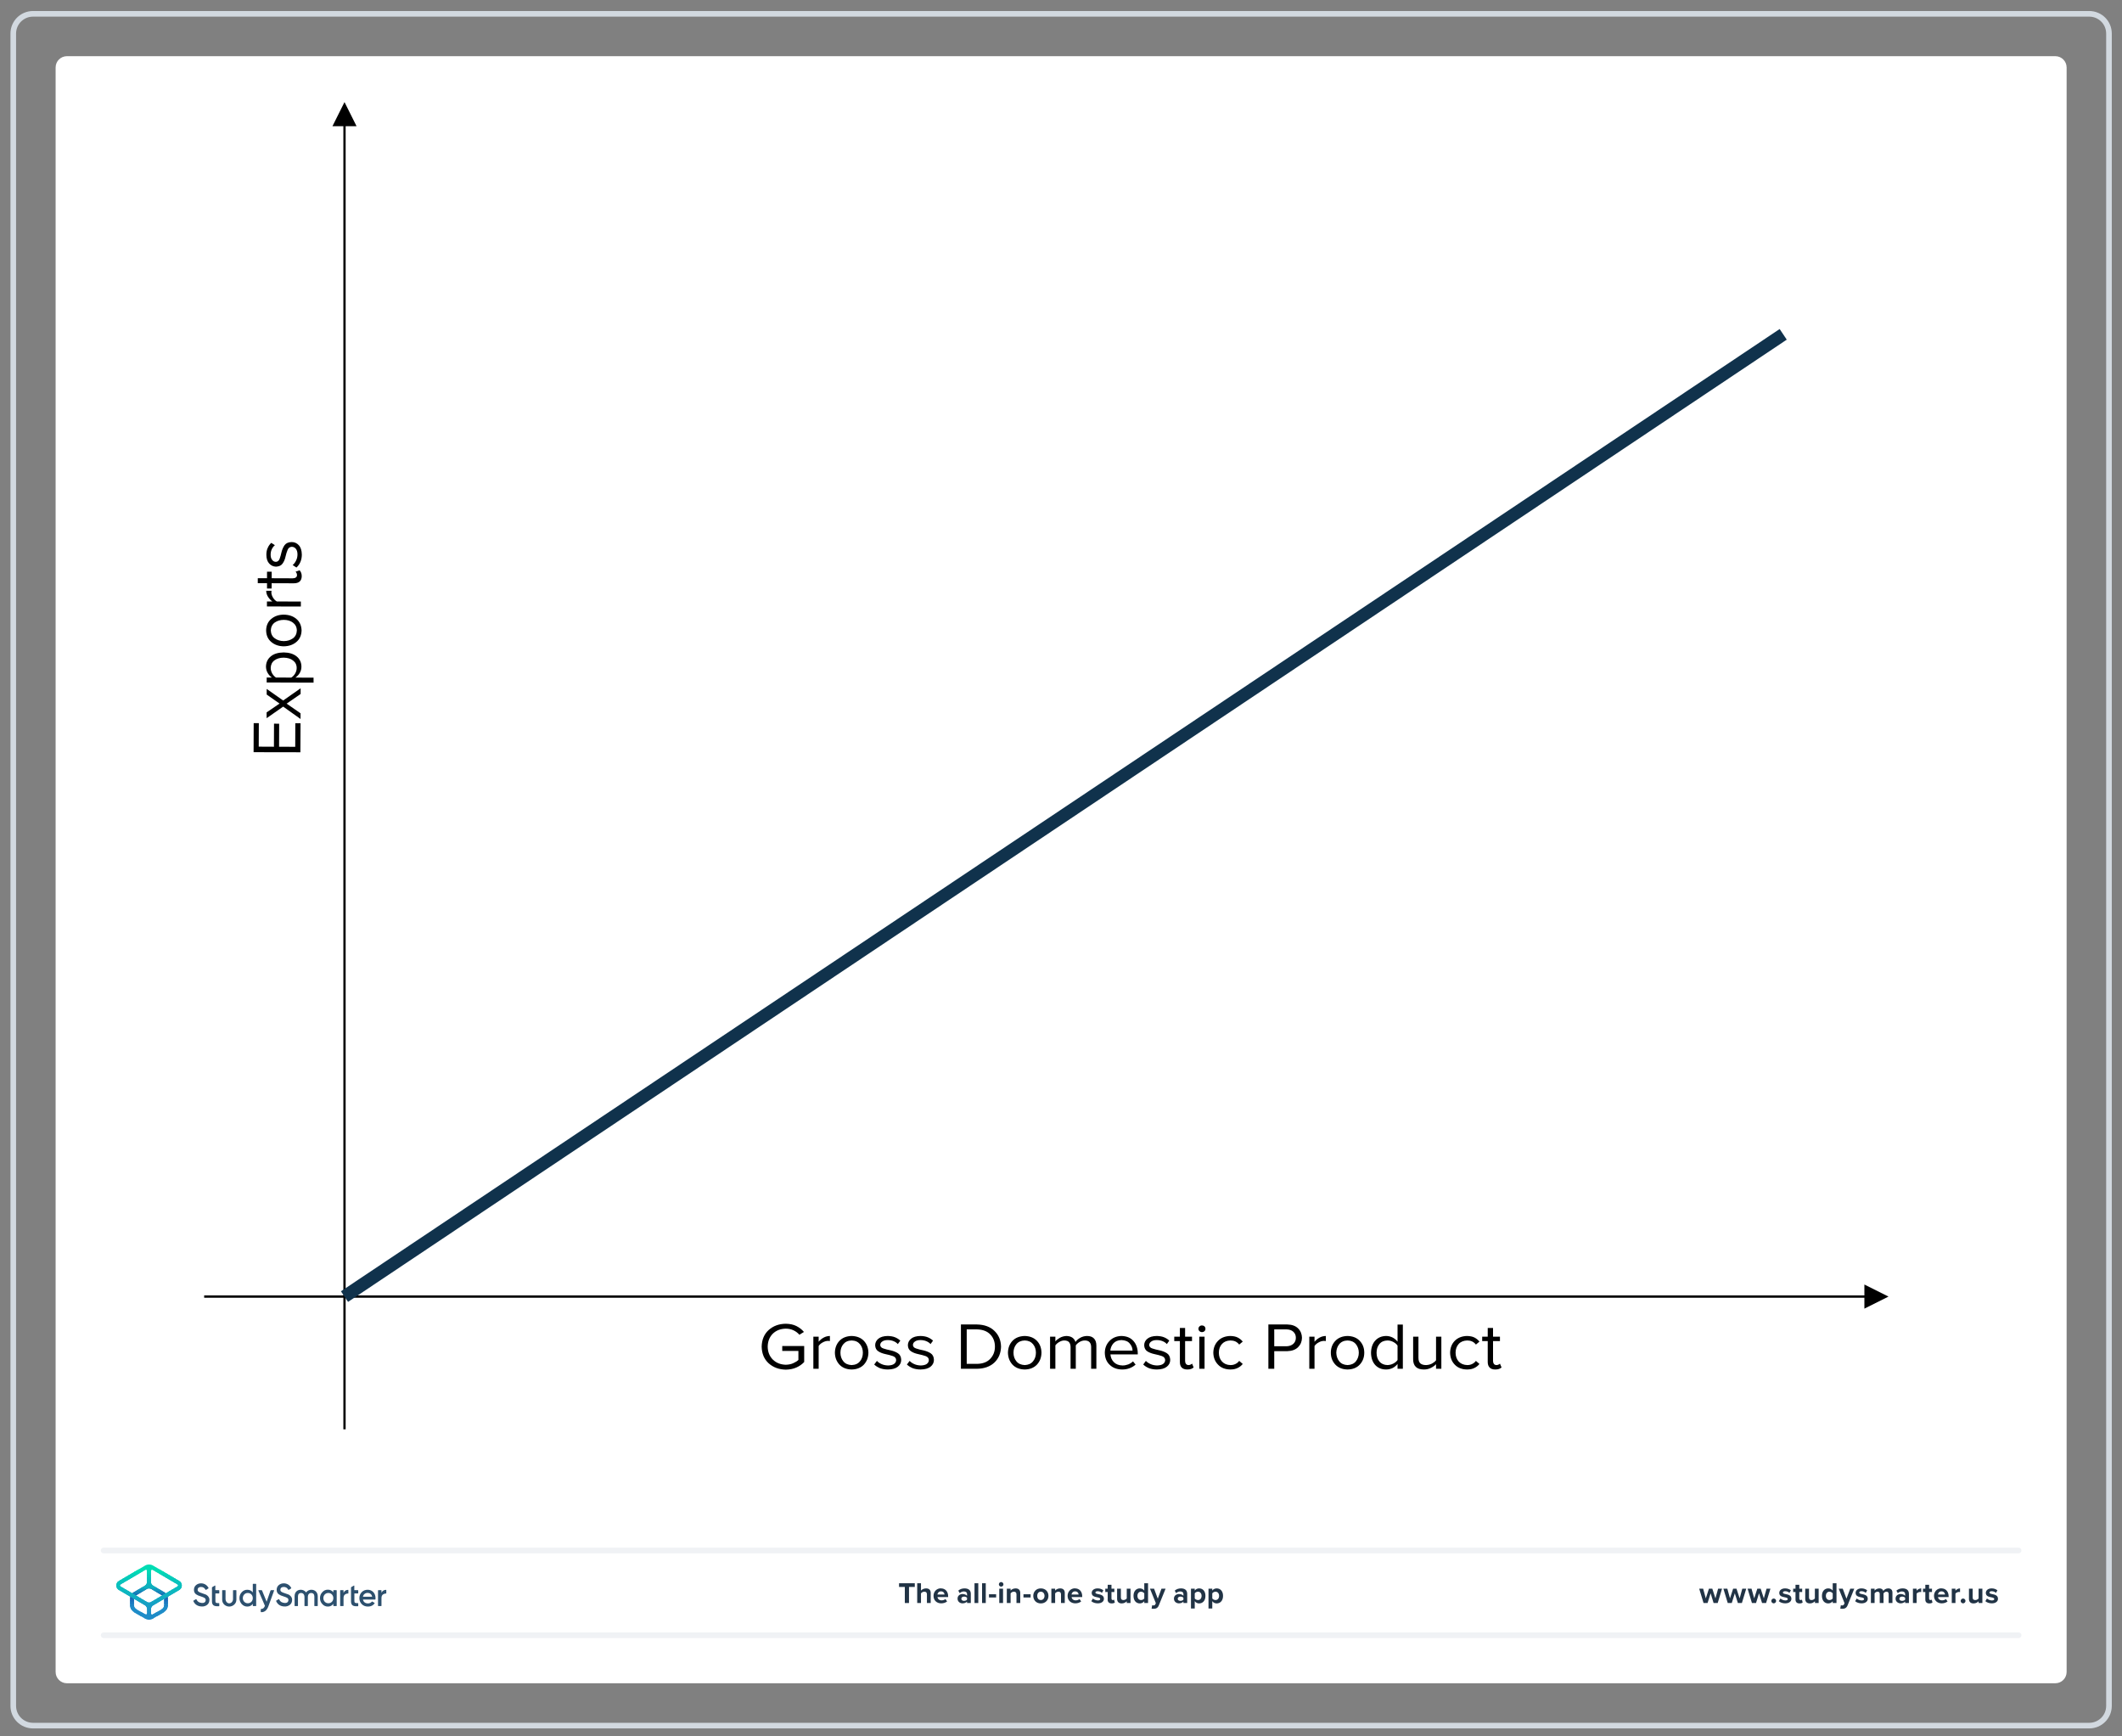 <?xml version="1.0" encoding="UTF-8"?>
<!DOCTYPE svg PUBLIC "-//W3C//DTD SVG 1.1//EN" "http://www.w3.org/Graphics/SVG/1.1/DTD/svg11.dtd">
<svg version="1.2" width="264mm" height="216mm" viewBox="0 0 26400 21600" preserveAspectRatio="xMidYMid" fill-rule="evenodd" stroke-width="28.222" stroke-linejoin="round" xmlns="http://www.w3.org/2000/svg" xmlns:ooo="http://xml.openoffice.org/svg/export" xmlns:xlink="http://www.w3.org/1999/xlink" xmlns:presentation="http://sun.com/xmlns/staroffice/presentation" xmlns:smil="http://www.w3.org/2001/SMIL20/" xmlns:anim="urn:oasis:names:tc:opendocument:xmlns:animation:1.0" xml:space="preserve">
 <rect x="0" y="0" width="26400" height="21600" fill="#808080" stroke="none"/>
 <defs class="ClipPathGroup">
  <clipPath id="presentation_clip_path" clipPathUnits="userSpaceOnUse">
   <rect x="0" y="0" width="26400" height="21600"/>
  </clipPath>
  <clipPath id="presentation_clip_path_shrink" clipPathUnits="userSpaceOnUse">
   <rect x="26" y="21" width="26348" height="21557"/>
  </clipPath>
 </defs>
 <defs class="TextShapeIndex">
  <g ooo:slide="id1" ooo:id-list="id3 id4 id5 id6 id7 id8 id9 id10 id11 id12 id13 id14 id15 id16 id17 id18 id19 id20 id21 id22 id23 id24 id25 id26 id27 id28 id29 id30 id31 id32 id33 id34"/>
 </defs>
 <defs class="EmbeddedBulletChars">
  <g id="bullet-char-template-57356" transform="scale(0,-0)">
   <path d="M 580,1141 L 1163,571 580,0 -4,571 580,1141 Z"/>
  </g>
  <g id="bullet-char-template-57354" transform="scale(0,-0)">
   <path d="M 8,1128 L 1137,1128 1137,0 8,0 8,1128 Z"/>
  </g>
  <g id="bullet-char-template-10146" transform="scale(0,-0)">
   <path d="M 174,0 L 602,739 174,1481 1456,739 174,0 Z M 1358,739 L 309,1346 659,739 1358,739 Z"/>
  </g>
  <g id="bullet-char-template-10132" transform="scale(0,-0)">
   <path d="M 2015,739 L 1276,0 717,0 1260,543 174,543 174,936 1260,936 717,1481 1274,1481 2015,739 Z"/>
  </g>
  <g id="bullet-char-template-10007" transform="scale(0,-0)">
   <path d="M 0,-2 C -7,14 -16,27 -25,37 L 356,567 C 262,823 215,952 215,954 215,979 228,992 255,992 264,992 276,990 289,987 310,991 331,999 354,1012 L 381,999 492,748 772,1049 836,1024 860,1049 C 881,1039 901,1025 922,1006 886,937 835,863 770,784 769,783 710,716 594,584 L 774,223 C 774,196 753,168 711,139 L 727,119 C 717,90 699,76 672,76 641,76 570,178 457,381 L 164,-76 C 142,-110 111,-127 72,-127 30,-127 9,-110 8,-76 1,-67 -2,-52 -2,-32 -2,-23 -1,-13 0,-2 Z"/>
  </g>
  <g id="bullet-char-template-10004" transform="scale(0,-0)">
   <path d="M 285,-33 C 182,-33 111,30 74,156 52,228 41,333 41,471 41,549 55,616 82,672 116,743 169,778 240,778 293,778 328,747 346,684 L 369,508 C 377,444 397,411 428,410 L 1163,1116 C 1174,1127 1196,1133 1229,1133 1271,1133 1292,1118 1292,1087 L 1292,965 C 1292,929 1282,901 1262,881 L 442,47 C 390,-6 338,-33 285,-33 Z"/>
  </g>
  <g id="bullet-char-template-9679" transform="scale(0,-0)">
   <path d="M 813,0 C 632,0 489,54 383,161 276,268 223,411 223,592 223,773 276,916 383,1023 489,1130 632,1184 813,1184 992,1184 1136,1130 1245,1023 1353,916 1407,772 1407,592 1407,412 1353,268 1245,161 1136,54 992,0 813,0 Z"/>
  </g>
  <g id="bullet-char-template-8226" transform="scale(0,-0)">
   <path d="M 346,457 C 273,457 209,483 155,535 101,586 74,649 74,723 74,796 101,859 155,911 209,963 273,989 346,989 419,989 480,963 531,910 582,859 608,796 608,723 608,648 583,586 532,535 482,483 420,457 346,457 Z"/>
  </g>
  <g id="bullet-char-template-8211" transform="scale(0,-0)">
   <path d="M -4,459 L 1135,459 1135,606 -4,606 -4,459 Z"/>
  </g>
  <g id="bullet-char-template-61548" transform="scale(0,-0)">
   <path d="M 173,740 C 173,903 231,1043 346,1159 462,1274 601,1332 765,1332 928,1332 1067,1274 1183,1159 1299,1043 1357,903 1357,740 1357,577 1299,437 1183,322 1067,206 928,148 765,148 601,148 462,206 346,322 231,437 173,577 173,740 Z"/>
  </g>
 </defs>
 <g>
  <g id="id2" class="Master_Slide">
   <g id="bg-id2" class="Background"/>
   <g id="bo-id2" class="BackgroundObjects"/>
  </g>
 </g>
 <g class="SlideGroup">
  <g>
   <g id="container-id1">
    <g id="id1" class="Slide" clip-path="url(#presentation_clip_path)">
     <g class="Page">
      <g class="Graphic">
       <g id="id3">
        <rect class="BoundingBox" stroke="none" fill="none" x="112" y="119" width="26180" height="21401"/>
        <path fill="rgb(255,255,255)" stroke="none" d="M 13202,20939 L 25571,20939 C 25648,20939 25711,20876 25711,20799 L 25711,839 C 25711,762 25648,699 25571,699 L 832,699 C 755,699 692,762 692,839 L 692,20799 C 692,20876 755,20939 832,20939 L 13202,20939 Z"/>
        <path fill="rgb(210,217,224)" stroke="none" d="M 25992,207 C 26109,207 26203,301 26203,418 L 26203,21220 C 26203,21337 26109,21431 25992,21431 L 411,21431 C 294,21431 200,21337 200,21220 L 200,418 C 200,301 294,207 411,207 L 25992,207 Z M 25992,137 L 411,137 C 255,137 130,262 130,418 L 130,21220 C 130,21376 255,21501 411,21501 L 25992,21501 C 26148,21501 26273,21376 26273,21220 L 26273,418 C 26273,262 26148,137 25992,137 L 25992,137 25992,137 Z"/>
        <path fill="rgb(240,242,245)" stroke="none" d="M 25114,20377 L 1289,20377 C 1270,20377 1254,20361 1254,20342 1254,20322 1270,20307 1289,20307 L 25114,20307 C 25133,20307 25149,20322 25149,20342 25149,20361 25133,20377 25114,20377 L 25114,20377 Z"/>
        <path fill="rgb(240,242,245)" stroke="none" d="M 25114,19323 L 1289,19323 C 1270,19323 1254,19307 1254,19288 1254,19268 1270,19252 1289,19252 L 25114,19252 C 25133,19252 25149,19268 25149,19288 25149,19307 25133,19323 25114,19323 L 25114,19323 Z"/>
        <path fill="rgb(33,51,69)" stroke="none" d="M 11257,19941 L 11257,19741 11185,19741 11185,19695 11381,19695 11381,19741 11309,19741 11309,19941 11257,19941 11257,19941 Z"/>
        <path fill="rgb(33,51,69)" stroke="none" d="M 11532,19941 L 11532,19833 C 11532,19808 11519,19800 11499,19800 11481,19800 11466,19811 11458,19821 L 11458,19941 11411,19941 11411,19695 11458,19695 11458,19786 C 11470,19773 11492,19759 11521,19759 11560,19759 11579,19780 11579,19815 L 11579,19941 11532,19941 11532,19941 Z"/>
        <path fill="rgb(33,51,69)" stroke="none" d="M 11707,19759 C 11760,19759 11796,19798 11796,19857 L 11796,19867 11663,19867 C 11666,19889 11685,19908 11715,19908 11731,19908 11751,19902 11762,19891 L 11783,19921 C 11765,19937 11737,19945 11709,19945 11655,19945 11614,19909 11614,19852 11614,19800 11652,19758 11706,19758 L 11707,19759 Z M 11663,19835 L 11751,19835 C 11750,19818 11738,19796 11707,19796 11677,19796 11665,19818 11663,19835 L 11663,19835 Z"/>
        <path fill="rgb(33,51,69)" stroke="none" d="M 12031,19941 L 12031,19923 C 12019,19937 11998,19945 11974,19945 11946,19945 11913,19926 11913,19886 11913,19847 11946,19829 11974,19829 11998,19829 12019,19837 12031,19851 L 12031,19827 C 12031,19809 12016,19797 11992,19797 11973,19797 11955,19804 11940,19818 L 11922,19787 C 11944,19767 11972,19759 12000,19759 12040,19759 12078,19775 12078,19826 L 12078,19941 12031,19941 12031,19941 Z M 12031,19876 C 12023,19866 12009,19861 11993,19861 11975,19861 11960,19871 11960,19888 11960,19905 11975,19914 11993,19914 12009,19914 12023,19909 12031,19899 L 12031,19877 12031,19876 Z"/>
        <path fill="rgb(33,51,69)" stroke="none" d="M 12124,19941 L 12124,19695 12171,19695 12171,19941 12124,19941 12124,19941 Z"/>
        <path fill="rgb(33,51,69)" stroke="none" d="M 12218,19941 L 12218,19695 12264,19695 12264,19941 12218,19941 12218,19941 Z"/>
        <path fill="rgb(33,51,69)" stroke="none" d="M 12304,19872 L 12304,19832 12393,19832 12393,19872 12304,19872 12304,19872 Z"/>
        <path fill="rgb(33,51,69)" stroke="none" d="M 12427,19709 C 12427,19693 12440,19680 12455,19680 12471,19680 12484,19693 12484,19709 12484,19724 12471,19737 12455,19737 12440,19737 12427,19724 12427,19709 L 12427,19709 Z M 12432,19941 L 12432,19763 12479,19763 12479,19941 12432,19941 12432,19941 Z"/>
        <path fill="rgb(33,51,69)" stroke="none" d="M 12646,19941 L 12646,19833 C 12646,19809 12633,19800 12613,19800 12595,19800 12581,19811 12573,19821 L 12573,19941 12526,19941 12526,19763 12573,19763 12573,19786 C 12584,19773 12606,19759 12635,19759 12674,19759 12693,19781 12693,19815 L 12693,19941 12646,19941 12646,19941 Z"/>
        <path fill="rgb(33,51,69)" stroke="none" d="M 12733,19872 L 12733,19832 12822,19832 12822,19872 12733,19872 12733,19872 Z"/>
        <path fill="rgb(33,51,69)" stroke="none" d="M 12855,19852 C 12855,19801 12891,19759 12949,19759 13008,19759 13044,19801 13044,19852 13044,19903 13008,19946 12949,19946 12890,19946 12855,19903 12855,19852 L 12855,19852 Z M 12995,19852 C 12995,19824 12978,19800 12949,19800 12920,19800 12904,19824 12904,19852 12904,19880 12920,19904 12949,19904 12978,19904 12995,19880 12995,19852 L 12995,19852 Z"/>
        <path fill="rgb(33,51,69)" stroke="none" d="M 13200,19941 L 13200,19833 C 13200,19809 13187,19800 13167,19800 13149,19800 13135,19811 13127,19821 L 13127,19941 13080,19941 13080,19763 13127,19763 13127,19786 C 13139,19773 13160,19759 13189,19759 13228,19759 13247,19781 13247,19815 L 13247,19941 13200,19941 13200,19941 Z"/>
        <path fill="rgb(33,51,69)" stroke="none" d="M 13375,19759 C 13428,19759 13464,19798 13464,19857 L 13464,19867 13332,19867 C 13334,19889 13353,19908 13383,19908 13399,19908 13419,19902 13430,19891 L 13451,19921 C 13433,19937 13405,19945 13378,19945 13323,19945 13282,19909 13282,19852 13282,19800 13320,19758 13374,19758 L 13375,19759 Z M 13331,19835 L 13419,19835 C 13418,19818 13406,19796 13375,19796 13346,19796 13333,19818 13331,19835 L 13331,19835 Z"/>
        <path fill="rgb(33,51,69)" stroke="none" d="M 13597,19885 C 13610,19897 13636,19909 13658,19909 13679,19909 13688,19902 13688,19891 13688,19879 13673,19874 13652,19870 13622,19864 13582,19857 13582,19815 13582,19785 13609,19759 13656,19759 13686,19759 13710,19769 13727,19783 L 13709,19815 C 13698,19803 13678,19794 13656,19794 13639,19794 13628,19800 13628,19811 13628,19822 13642,19826 13662,19830 13692,19836 13734,19844 13734,19888 13734,19921 13706,19945 13657,19945 13626,19945 13596,19935 13577,19918 L 13597,19885 13597,19885 Z"/>
        <path fill="rgb(33,51,69)" stroke="none" d="M 13781,19897 L 13781,19804 13751,19804 13751,19763 13781,19763 13781,19714 13828,19714 13828,19763 13864,19763 13864,19804 13828,19804 13828,19884 C 13828,19896 13834,19904 13844,19904 13851,19904 13858,19902 13860,19899 L 13870,19934 C 13863,19941 13850,19946 13831,19946 13798,19946 13780,19929 13780,19897 L 13781,19897 Z"/>
        <path fill="rgb(33,51,69)" stroke="none" d="M 14018,19941 L 14018,19919 C 14006,19932 13985,19946 13956,19946 13917,19946 13898,19924 13898,19890 L 13898,19763 13945,19763 13945,19871 C 13945,19896 13958,19904 13977,19904 13995,19904 14010,19894 14018,19884 L 14018,19763 14065,19763 14065,19941 14018,19941 14018,19941 Z"/>
        <path fill="rgb(33,51,69)" stroke="none" d="M 14236,19941 L 14236,19919 C 14222,19936 14202,19946 14181,19946 14136,19946 14102,19912 14102,19852 14102,19793 14136,19759 14181,19759 14202,19759 14222,19768 14236,19786 L 14236,19695 14283,19695 14283,19941 14236,19941 14236,19941 Z M 14236,19821 C 14228,19809 14211,19800 14196,19800 14169,19800 14151,19821 14151,19852 14151,19883 14169,19904 14196,19904 14211,19904 14228,19896 14236,19884 L 14236,19821 14236,19821 Z"/>
        <path fill="rgb(33,51,69)" stroke="none" d="M 14334,19969 C 14338,19970 14344,19971 14348,19971 14361,19971 14369,19968 14373,19958 L 14380,19943 14307,19763 14358,19763 14404,19887 14450,19763 14501,19763 14417,19970 C 14404,20004 14380,20013 14350,20013 14344,20013 14333,20012 14327,20011 L 14334,19969 14334,19969 Z"/>
        <path fill="rgb(33,51,69)" stroke="none" d="M 14723,19941 L 14723,19923 C 14711,19937 14690,19945 14667,19945 14638,19945 14605,19926 14605,19886 14605,19847 14639,19829 14667,19829 14690,19829 14711,19837 14723,19851 L 14723,19827 C 14723,19809 14708,19797 14684,19797 14665,19797 14647,19804 14632,19818 L 14615,19787 C 14637,19767 14665,19759 14693,19759 14733,19759 14770,19775 14770,19826 L 14770,19941 14724,19941 14723,19941 Z M 14723,19876 C 14716,19866 14701,19861 14686,19861 14668,19861 14652,19871 14652,19888 14652,19905 14667,19914 14686,19914 14701,19914 14716,19909 14723,19899 L 14723,19877 14723,19876 Z"/>
        <path fill="rgb(33,51,69)" stroke="none" d="M 14864,20009 L 14817,20009 14817,19763 14864,19763 14864,19786 C 14877,19768 14897,19759 14918,19759 14964,19759 14997,19793 14997,19852 14997,19911 14964,19946 14918,19946 14897,19946 14878,19937 14864,19918 L 14864,20009 14864,20009 Z M 14904,19800 C 14889,19800 14871,19809 14864,19821 L 14864,19884 C 14871,19895 14889,19904 14904,19904 14931,19904 14949,19883 14949,19852 14949,19821 14931,19800 14904,19800 L 14904,19800 Z"/>
        <path fill="rgb(33,51,69)" stroke="none" d="M 15082,20009 L 15035,20009 15035,19763 15082,19763 15082,19786 C 15096,19768 15115,19759 15137,19759 15182,19759 15216,19793 15216,19852 15216,19911 15182,19946 15137,19946 15116,19946 15096,19937 15082,19918 L 15082,20009 15082,20009 Z M 15122,19800 C 15107,19800 15090,19809 15082,19821 L 15082,19884 C 15090,19895 15107,19904 15122,19904 15149,19904 15167,19883 15167,19852 15167,19821 15149,19800 15122,19800 L 15122,19800 Z"/>
        <path fill="rgb(33,51,69)" stroke="none" d="M 21319,19941 L 21282,19820 21244,19941 21194,19941 21140,19763 21189,19763 21222,19883 21261,19763 21303,19763 21342,19883 21375,19763 21424,19763 21370,19941 21320,19941 21319,19941 Z"/>
        <path fill="rgb(33,51,69)" stroke="none" d="M 21621,19941 L 21583,19820 21545,19941 21495,19941 21441,19763 21490,19763 21523,19883 21562,19763 21604,19763 21643,19883 21676,19763 21725,19763 21671,19941 21621,19941 21621,19941 Z"/>
        <path fill="rgb(33,51,69)" stroke="none" d="M 21922,19941 L 21884,19820 21847,19941 21796,19941 21742,19763 21791,19763 21824,19883 21863,19763 21905,19763 21944,19883 21978,19763 22026,19763 21972,19941 21922,19941 21922,19941 Z"/>
        <path fill="rgb(33,51,69)" stroke="none" d="M 22067,19885 C 22083,19885 22097,19899 22097,19915 22097,19931 22083,19945 22067,19945 22051,19945 22037,19931 22037,19915 22037,19899 22051,19885 22067,19885 L 22067,19885 Z"/>
        <path fill="rgb(33,51,69)" stroke="none" d="M 22151,19885 C 22164,19897 22190,19909 22212,19909 22232,19909 22242,19902 22242,19891 22242,19879 22226,19874 22206,19870 22175,19864 22136,19857 22136,19815 22136,19785 22162,19759 22209,19759 22239,19759 22263,19769 22281,19783 L 22262,19815 C 22252,19803 22231,19794 22210,19794 22193,19794 22181,19800 22181,19811 22181,19822 22195,19826 22216,19830 22246,19836 22287,19844 22287,19888 22287,19921 22259,19945 22210,19945 22179,19945 22149,19935 22130,19918 L 22151,19885 22151,19885 Z"/>
        <path fill="rgb(33,51,69)" stroke="none" d="M 22338,19897 L 22338,19804 22309,19804 22309,19763 22338,19763 22338,19714 22385,19714 22385,19763 22421,19763 22421,19804 22385,19804 22385,19884 C 22385,19896 22391,19904 22401,19904 22408,19904 22415,19902 22418,19899 L 22427,19934 C 22420,19941 22408,19946 22388,19946 22356,19946 22338,19929 22338,19897 L 22338,19897 Z"/>
        <path fill="rgb(33,51,69)" stroke="none" d="M 22580,19941 L 22580,19919 C 22567,19932 22546,19946 22517,19946 22478,19946 22459,19924 22459,19890 L 22459,19763 22506,19763 22506,19871 C 22506,19896 22519,19904 22538,19904 22556,19904 22571,19894 22579,19884 L 22579,19763 22626,19763 22626,19941 22579,19941 22580,19941 Z"/>
        <path fill="rgb(33,51,69)" stroke="none" d="M 22801,19941 L 22801,19919 C 22787,19936 22767,19946 22746,19946 22701,19946 22667,19912 22667,19852 22667,19793 22701,19759 22746,19759 22767,19759 22787,19768 22801,19786 L 22801,19695 22848,19695 22848,19941 22801,19941 22801,19941 Z M 22801,19821 C 22793,19809 22776,19800 22761,19800 22734,19800 22716,19821 22716,19852 22716,19883 22734,19904 22761,19904 22776,19904 22793,19896 22801,19884 L 22801,19821 22801,19821 Z"/>
        <path fill="rgb(33,51,69)" stroke="none" d="M 22902,19969 C 22906,19970 22912,19971 22917,19971 22929,19971 22937,19968 22941,19958 L 22948,19943 22876,19763 22926,19763 22972,19887 23019,19763 23069,19763 22986,19970 C 22972,20004 22949,20013 22918,20013 22913,20013 22901,20012 22895,20011 L 22902,19969 22902,19969 Z"/>
        <path fill="rgb(33,51,69)" stroke="none" d="M 23100,19885 C 23113,19897 23139,19909 23161,19909 23182,19909 23191,19902 23191,19891 23191,19879 23176,19874 23155,19870 23125,19864 23086,19857 23086,19815 23086,19785 23112,19759 23159,19759 23189,19759 23213,19769 23230,19783 L 23212,19815 C 23201,19803 23181,19794 23159,19794 23142,19794 23131,19800 23131,19811 23131,19822 23145,19826 23165,19830 23196,19836 23237,19844 23237,19888 23237,19921 23209,19945 23160,19945 23129,19945 23099,19935 23080,19918 L 23100,19885 23100,19885 Z"/>
        <path fill="rgb(33,51,69)" stroke="none" d="M 23497,19941 L 23497,19829 C 23497,19812 23489,19800 23470,19800 23453,19800 23440,19811 23433,19821 L 23433,19941 23386,19941 23386,19829 C 23386,19812 23379,19800 23359,19800 23343,19800 23329,19811 23322,19821 L 23322,19941 23276,19941 23276,19763 23322,19763 23322,19786 C 23330,19776 23353,19759 23381,19759 23408,19759 23424,19771 23430,19791 23440,19775 23464,19759 23491,19759 23524,19759 23544,19776 23544,19812 L 23544,19941 23497,19941 23497,19941 Z"/>
        <path fill="rgb(33,51,69)" stroke="none" d="M 23702,19941 L 23702,19923 C 23689,19937 23668,19945 23645,19945 23617,19945 23583,19926 23583,19886 23583,19847 23617,19829 23645,19829 23669,19829 23690,19837 23702,19851 L 23702,19827 C 23702,19809 23686,19797 23663,19797 23643,19797 23626,19804 23611,19818 L 23593,19787 C 23615,19767 23643,19759 23671,19759 23711,19759 23749,19775 23749,19826 L 23749,19941 23702,19941 23702,19941 Z M 23702,19876 C 23694,19866 23679,19861 23664,19861 23646,19861 23630,19871 23630,19888 23630,19905 23645,19914 23664,19914 23679,19914 23694,19909 23702,19899 L 23702,19877 23702,19876 Z"/>
        <path fill="rgb(33,51,69)" stroke="none" d="M 23799,19941 L 23799,19763 23845,19763 23845,19787 C 23858,19772 23880,19759 23902,19759 L 23902,19805 C 23899,19804 23894,19803 23889,19803 23874,19803 23853,19812 23845,19824 L 23845,19941 23799,19941 23799,19941 Z"/>
        <path fill="rgb(33,51,69)" stroke="none" d="M 23953,19897 L 23953,19804 23924,19804 23924,19763 23953,19763 23953,19714 24000,19714 24000,19763 24036,19763 24036,19804 24000,19804 24000,19884 C 24000,19896 24006,19904 24016,19904 24023,19904 24030,19902 24033,19899 L 24042,19934 C 24035,19941 24023,19946 24003,19946 23971,19946 23953,19929 23953,19897 L 23953,19897 Z"/>
        <path fill="rgb(33,51,69)" stroke="none" d="M 24154,19759 C 24207,19759 24243,19798 24243,19857 L 24243,19867 24111,19867 C 24113,19889 24132,19908 24162,19908 24178,19908 24198,19902 24209,19891 L 24230,19921 C 24212,19937 24184,19945 24157,19945 24103,19945 24061,19909 24061,19852 24061,19800 24099,19758 24153,19758 L 24154,19759 Z M 24110,19835 L 24198,19835 C 24197,19818 24185,19796 24154,19796 24125,19796 24112,19818 24110,19835 L 24110,19835 Z"/>
        <path fill="rgb(33,51,69)" stroke="none" d="M 24282,19941 L 24282,19763 24328,19763 24328,19787 C 24341,19772 24363,19759 24385,19759 L 24385,19805 C 24382,19804 24378,19803 24372,19803 24357,19803 24336,19812 24328,19824 L 24328,19941 24282,19941 24282,19941 Z"/>
        <path fill="rgb(33,51,69)" stroke="none" d="M 24423,19885 C 24439,19885 24453,19899 24453,19915 24453,19931 24439,19945 24423,19945 24407,19945 24393,19931 24393,19915 24393,19899 24407,19885 24423,19885 L 24423,19885 Z"/>
        <path fill="rgb(33,51,69)" stroke="none" d="M 24616,19941 L 24616,19919 C 24604,19932 24583,19946 24553,19946 24514,19946 24496,19924 24496,19890 L 24496,19763 24542,19763 24542,19871 C 24542,19896 24555,19904 24575,19904 24593,19904 24607,19894 24616,19884 L 24616,19763 24663,19763 24663,19941 24616,19941 24616,19941 Z"/>
        <path fill="rgb(33,51,69)" stroke="none" d="M 24720,19885 C 24733,19897 24759,19909 24781,19909 24802,19909 24811,19902 24811,19891 24811,19879 24796,19874 24775,19870 24745,19864 24706,19857 24706,19815 24706,19785 24732,19759 24779,19759 24809,19759 24833,19769 24850,19783 L 24832,19815 C 24821,19803 24801,19794 24779,19794 24762,19794 24751,19800 24751,19811 24751,19822 24765,19826 24785,19830 24815,19836 24857,19844 24857,19888 24857,19921 24829,19945 24780,19945 24749,19945 24719,19935 24700,19918 L 24720,19885 24720,19885 Z"/>
       </g>
      </g>
      <g class="Graphic">
       <g id="id4">
        <rect class="BoundingBox" stroke="none" fill="none" x="1267" y="19320" width="3707" height="972"/>
        <path fill="rgb(45,80,110)" stroke="none" d="M 2408,19911 L 2436,19894 C 2439,19892 2443,19893 2445,19897 2456,19924 2477,19936 2508,19940 2543,19944 2559,19926 2559,19904 2559,19892 2554,19884 2545,19878 2536,19872 2520,19865 2497,19858 2471,19850 2458,19845 2440,19833 2422,19820 2413,19802 2413,19777 2413,19752 2422,19733 2439,19718 2456,19704 2477,19696 2501,19696 2543,19696 2575,19718 2594,19752 2595,19755 2594,19759 2591,19760 L 2564,19777 C 2561,19778 2557,19777 2556,19774 2544,19752 2526,19741 2501,19741 2475,19741 2459,19754 2459,19776 2459,19796 2472,19806 2514,19819 2524,19822 2532,19825 2536,19827 2542,19828 2548,19831 2557,19834 2566,19838 2572,19842 2577,19846 2591,19857 2607,19876 2605,19903 2605,19928 2596,19948 2578,19963 2560,19977 2537,19986 2508,19984 2457,19982 2423,19957 2406,19918 2404,19916 2405,19912 2408,19911 L 2408,19911 Z"/>
        <path fill="rgb(45,80,110)" stroke="none" d="M 3149,19702 L 3182,19702 C 3185,19702 3187,19704 3187,19706 L 3187,19975 C 3187,19977 3185,19979 3182,19979 L 3149,19979 C 3147,19979 3145,19977 3145,19975 L 3145,19951 C 3129,19974 3106,19985 3076,19985 3049,19985 3027,19975 3008,19955 2989,19934 2979,19909 2979,19880 2979,19851 2989,19826 3008,19806 3027,19786 3049,19776 3076,19776 3106,19776 3129,19787 3145,19809 L 3145,19706 C 3145,19704 3147,19702 3149,19702 L 3149,19702 Z M 3083,19944 C 3101,19944 3115,19938 3127,19926 3139,19914 3145,19898 3145,19880 3145,19862 3139,19847 3127,19834 3115,19822 3101,19816 3083,19816 3065,19816 3051,19822 3039,19834 3027,19847 3021,19862 3021,19880 3021,19898 3027,19913 3039,19926 3051,19938 3065,19944 3083,19944 L 3083,19944 Z"/>
        <path fill="rgb(45,80,110)" stroke="none" d="M 3374,19781 L 3407,19781 C 3410,19781 3411,19784 3410,19786 L 3339,19982 C 3321,20031 3291,20056 3250,20055 3247,20055 3244,20052 3244,20049 L 3244,20020 C 3244,20018 3246,20015 3249,20015 3272,20015 3286,20002 3296,19976 L 3271,19917 3215,19787 C 3214,19784 3216,19781 3219,19781 L 3253,19781 C 3257,19781 3260,19783 3261,19787 L 3317,19925 3365,19787 C 3367,19783 3370,19781 3374,19781 L 3374,19781 Z"/>
        <path fill="rgb(45,80,110)" stroke="none" d="M 2852,19985 C 2807,19985 2764,19951 2764,19900 L 2764,19786 C 2764,19783 2766,19781 2768,19781 L 2801,19781 C 2804,19781 2806,19783 2806,19786 L 2806,19891 C 2806,19920 2826,19945 2852,19945 2879,19945 2899,19920 2899,19891 L 2899,19786 C 2899,19783 2901,19781 2904,19781 L 2936,19781 C 2939,19781 2941,19783 2941,19786 L 2941,19900 C 2941,19950 2897,19985 2852,19985 L 2852,19985 Z"/>
        <path fill="rgb(45,80,110)" stroke="none" d="M 2728,19818 L 2728,19786 C 2728,19783 2726,19781 2723,19781 L 2679,19781 2679,19727 C 2679,19724 2676,19722 2673,19724 L 2641,19743 C 2638,19745 2637,19747 2637,19749 L 2637,19918 C 2637,19962 2656,19981 2702,19981 L 2723,19981 C 2726,19981 2728,19979 2728,19977 L 2728,19947 C 2728,19944 2726,19942 2723,19942 L 2709,19942 C 2689,19942 2680,19937 2680,19918 L 2680,19822 2723,19822 C 2725,19822 2728,19820 2728,19818 L 2728,19818 Z"/>
        <path fill="rgb(45,80,110)" stroke="none" d="M 3437,19911 L 3465,19894 C 3468,19892 3473,19893 3474,19897 3485,19924 3506,19936 3538,19940 3572,19944 3588,19926 3588,19904 3588,19892 3584,19884 3575,19878 3566,19872 3549,19865 3526,19858 3500,19850 3487,19845 3469,19833 3451,19820 3442,19802 3442,19777 3442,19752 3451,19733 3468,19718 3485,19704 3506,19696 3530,19696 3572,19696 3604,19718 3623,19752 3624,19755 3623,19759 3621,19760 L 3593,19777 C 3590,19778 3586,19777 3585,19774 3574,19752 3555,19741 3530,19741 3504,19741 3488,19754 3488,19776 3488,19796 3501,19806 3543,19819 3553,19822 3561,19825 3566,19827 3571,19828 3577,19831 3586,19834 3595,19838 3602,19842 3606,19846 3620,19857 3636,19876 3634,19903 3634,19928 3625,19948 3607,19963 3589,19977 3566,19986 3537,19984 3486,19982 3453,19957 3436,19918 3434,19916 3435,19912 3437,19911 L 3437,19911 Z"/>
        <path fill="rgb(45,80,110)" stroke="none" d="M 4457,19818 L 4457,19786 C 4457,19783 4455,19781 4452,19781 L 4408,19781 4408,19727 C 4408,19724 4405,19722 4403,19724 L 4370,19743 C 4368,19745 4367,19747 4367,19749 L 4367,19918 C 4367,19962 4385,19981 4431,19981 L 4452,19981 C 4455,19981 4457,19979 4457,19977 L 4457,19947 C 4457,19944 4455,19942 4452,19942 L 4438,19942 C 4418,19942 4409,19937 4409,19918 L 4409,19822 4452,19822 C 4454,19822 4457,19820 4457,19818 L 4457,19818 Z"/>
        <path fill="rgb(45,80,110)" stroke="none" d="M 3874,19776 C 3851,19776 3827,19785 3808,19809 3790,19785 3765,19776 3742,19776 3697,19776 3665,19807 3665,19856 L 3665,19975 C 3665,19977 3667,19979 3669,19979 L 3702,19979 C 3705,19979 3707,19977 3707,19975 L 3707,19859 C 3707,19832 3721,19816 3745,19816 3771,19816 3788,19833 3788,19868 L 3788,19975 C 3788,19977 3790,19979 3792,19979 L 3825,19979 C 3828,19979 3830,19977 3830,19975 L 3830,19868 C 3830,19834 3846,19816 3873,19816 3896,19816 3911,19832 3911,19859 L 3911,19975 C 3911,19977 3912,19979 3915,19979 L 3948,19979 C 3951,19979 3953,19977 3953,19975 L 3953,19856 C 3952,19807 3919,19776 3874,19776 L 3874,19776 Z"/>
        <path fill="rgb(45,80,110)" stroke="none" d="M 4152,19781 L 4184,19781 C 4187,19781 4189,19783 4189,19786 L 4189,19975 C 4189,19977 4187,19979 4184,19979 L 4152,19979 C 4149,19979 4147,19977 4147,19975 L 4147,19951 C 4131,19974 4108,19985 4079,19985 4051,19985 4029,19975 4010,19954 3991,19934 3981,19909 3981,19880 3981,19850 3991,19826 4010,19806 4029,19785 4051,19775 4079,19775 4108,19775 4131,19786 4147,19808 L 4147,19785 C 4147,19783 4149,19781 4152,19781 L 4152,19781 Z M 4085,19944 C 4103,19944 4117,19938 4129,19926 4141,19914 4147,19898 4147,19880 4147,19862 4141,19847 4129,19834 4117,19822 4103,19816 4085,19816 4068,19816 4053,19822 4041,19834 4029,19847 4023,19862 4023,19880 4023,19898 4029,19913 4041,19926 4053,19938 4068,19944 4085,19944 L 4085,19944 Z"/>
        <path fill="rgb(45,80,110)" stroke="none" d="M 4275,19814 C 4284,19791 4303,19778 4330,19777 4332,19777 4334,19779 4334,19782 L 4334,19819 C 4334,19821 4332,19823 4330,19823 4315,19823 4303,19827 4292,19835 4280,19844 4274,19859 4274,19879 L 4274,19975 C 4274,19977 4272,19979 4269,19979 L 4237,19979 C 4234,19979 4232,19977 4232,19975 L 4232,19786 C 4232,19783 4234,19781 4237,19781 L 4269,19781 C 4272,19781 4274,19783 4274,19786 L 4274,19814 4275,19814 Z"/>
        <path fill="rgb(45,80,110)" stroke="none" d="M 4746,19814 C 4756,19791 4775,19778 4801,19777 4804,19777 4806,19779 4806,19782 L 4806,19819 C 4806,19821 4804,19823 4801,19823 4787,19823 4775,19827 4764,19835 4752,19844 4746,19859 4746,19879 L 4746,19975 C 4746,19977 4744,19979 4741,19979 L 4708,19979 C 4705,19979 4703,19977 4703,19975 L 4703,19786 C 4703,19783 4705,19781 4708,19781 L 4741,19781 C 4744,19781 4746,19783 4746,19786 L 4746,19814 4746,19814 Z"/>
        <path fill="rgb(45,80,110)" stroke="none" d="M 4516,19899 C 4522,19929 4545,19946 4578,19946 4599,19946 4615,19938 4626,19924 4628,19922 4630,19922 4632,19923 L 4659,19939 C 4661,19940 4662,19944 4660,19946 4641,19972 4614,19985 4578,19985 4546,19985 4520,19975 4501,19955 4481,19935 4471,19910 4471,19880 4471,19850 4481,19826 4500,19806 4519,19786 4545,19776 4574,19776 4603,19776 4626,19786 4645,19806 4663,19826 4672,19851 4672,19880 4672,19884 4672,19889 4671,19894 4671,19896 4669,19898 4666,19898 L 4516,19898 4516,19899 Z M 4630,19863 C 4624,19831 4602,19815 4574,19815 4543,19815 4521,19834 4515,19863 L 4630,19863 4630,19863 Z"/>
        <defs>
         <clipPath id="clip_path_1" clipPathUnits="userSpaceOnUse">
          <path d="M 1878,20111 L 1900,20083 2015,20016 C 2032,20005 2043,19987 2043,19967 L 2043,19893 C 2043,19889 2042,19883 2041,19878 L 2027,19854 C 2023,19850 2019,19847 2015,19845 L 1882,19766 C 1873,19762 1864,19759 1854,19759 1845,19759 1835,19761 1827,19766 L 1694,19845 C 1690,19847 1686,19850 1682,19854 L 1668,19878 C 1667,19883 1666,19888 1666,19893 L 1666,19967 C 1666,19987 1677,20005 1694,20016 L 1809,20083 1828,20114 1806,20136 1669,20056 C 1638,20038 1619,20005 1619,19968 L 1619,19892 C 1619,19880 1621,19868 1625,19857 L 1625,19856 1641,19828 1641,19828 C 1649,19818 1658,19810 1668,19805 L 1802,19726 C 1819,19716 1830,19697 1830,19677 L 1830,19540 1852,19514 1877,19540 1877,19677 C 1877,19697 1887,19715 1904,19725 L 2038,19804 C 2049,19810 2058,19818 2065,19827 L 2066,19828 2081,19856 2082,19857 C 2086,19868 2088,19880 2088,19892 L 2088,19968 C 2088,20005 2069,20038 2038,20056 L 1901,20136 1878,20111 1878,20111 Z"/>
         </clipPath>
        </defs>
        <g clip-path="url(#clip_path_1)">
         <path fill="rgb(30,140,200)" stroke="none" d="M 1619,20158 L 1619,20052 2088,20052 2088,20158 1619,20158 Z"/>
         <path fill="rgb(30,140,200)" stroke="none" d="M 1619,20104 L 1619,19969 2088,19969 2088,20104 1619,20104 Z"/>
         <path fill="rgb(30,140,200)" stroke="none" d="M 1619,20021 L 1619,19929 2088,19929 2088,20021 1619,20021 Z"/>
         <path fill="rgb(29,132,196)" stroke="none" d="M 1619,19982 L 1619,19899 2088,19899 2088,19982 1619,19982 Z"/>
         <path fill="rgb(28,121,192)" stroke="none" d="M 1619,19952 L 1619,19869 2088,19869 2088,19952 1619,19952 Z"/>
         <path fill="rgb(27,110,187)" stroke="none" d="M 1619,19922 L 1619,19834 2088,19834 2088,19922 1619,19922 Z"/>
         <path fill="rgb(25,95,180)" stroke="none" d="M 1619,19887 L 1619,19802 2088,19802 2088,19887 1619,19887 Z"/>
         <path fill="rgb(23,111,182)" stroke="none" d="M 1619,19855 L 1619,19770 2088,19770 2088,19855 1619,19855 Z"/>
         <path fill="rgb(20,132,185)" stroke="none" d="M 1619,19823 L 1619,19738 2088,19738 2088,19823 1619,19823 Z"/>
         <path fill="rgb(18,152,187)" stroke="none" d="M 1619,19791 L 1619,19707 2088,19707 2088,19791 1619,19791 Z"/>
         <path fill="rgb(15,175,190)" stroke="none" d="M 1619,19760 L 1619,19678 2088,19678 2088,19760 1619,19760 Z"/>
         <path fill="rgb(14,179,189)" stroke="none" d="M 1619,19731 L 1619,19649 2088,19649 2088,19731 1619,19731 Z"/>
         <path fill="rgb(12,183,188)" stroke="none" d="M 1619,19702 L 1619,19620 2088,19620 2088,19702 1619,19702 Z"/>
         <path fill="rgb(10,190,187)" stroke="none" d="M 1619,19673 L 1619,19590 2088,19590 2088,19673 1619,19673 Z"/>
         <path fill="rgb(7,197,185)" stroke="none" d="M 1619,19643 L 1619,19561 2088,19561 2088,19643 1619,19643 Z"/>
         <path fill="rgb(5,204,184)" stroke="none" d="M 1619,19614 L 1619,19534 2088,19534 2088,19614 1619,19614 Z"/>
         <path fill="rgb(3,212,182)" stroke="none" d="M 1619,19587 L 1619,19508 2088,19508 2088,19587 1619,19587 Z"/>
         <path fill="rgb(0,220,180)" stroke="none" d="M 1619,19561 L 1619,19482 2088,19482 2088,19561 1619,19561 Z"/>
        </g>
        <defs>
         <clipPath id="clip_path_2" clipPathUnits="userSpaceOnUse">
          <path d="M 1854,20149 C 1837,20149 1820,20144 1805,20135 L 1803,20134 1805,20080 1808,20082 C 1811,20084 1813,20084 1816,20084 1823,20084 1831,20078 1831,20069 L 1831,20017 C 1831,19997 1820,19978 1803,19968 L 1479,19778 C 1459,19766 1447,19746 1447,19722 1447,19699 1459,19678 1479,19667 L 1805,19475 C 1820,19466 1837,19462 1854,19462 1872,19462 1889,19466 1904,19475 L 2230,19667 C 2250,19678 2262,19699 2262,19722 2262,19746 2250,19766 2230,19778 L 1906,19969 C 1889,19979 1878,19997 1878,20018 L 1878,20070 C 1878,20074 1880,20078 1882,20081 1885,20084 1889,20085 1893,20085 1895,20085 1898,20085 1900,20083 L 1904,20081 1906,20135 1904,20136 C 1889,20144 1872,20149 1854,20149 L 1854,20149 Z M 1816,19526 C 1814,19526 1811,19527 1808,19528 L 1500,19709 C 1495,19712 1492,19717 1492,19722 1492,19728 1495,19733 1500,19735 L 1826,19927 C 1835,19932 1844,19935 1854,19935 1863,19935 1873,19933 1882,19927 L 2208,19735 C 2213,19733 2216,19728 2216,19722 2216,19717 2213,19712 2208,19709 L 1900,19528 C 1897,19527 1895,19526 1892,19526 1885,19526 1877,19532 1877,19541 L 1877,19544 1830,19544 1830,19541 C 1831,19532 1823,19526 1816,19526 L 1816,19526 Z"/>
         </clipPath>
        </defs>
        <g clip-path="url(#clip_path_2)">
         <path fill="rgb(30,140,200)" stroke="none" d="M 1447,20163 L 1447,20063 2262,20063 2262,20163 1447,20163 Z"/>
         <path fill="rgb(30,140,200)" stroke="none" d="M 1447,20099 L 1447,20042 2262,20042 2262,20099 1447,20099 Z"/>
         <path fill="rgb(29,143,199)" stroke="none" d="M 1447,20077 L 1447,20021 2262,20021 2262,20077 1447,20077 Z"/>
         <path fill="rgb(28,146,199)" stroke="none" d="M 1447,20056 L 1447,20000 2262,20000 2262,20056 1447,20056 Z"/>
         <path fill="rgb(26,149,198)" stroke="none" d="M 1447,20035 L 1447,19979 2262,19979 2262,20035 1447,20035 Z"/>
         <path fill="rgb(25,153,198)" stroke="none" d="M 1447,20014 L 1447,19958 2262,19958 2262,20014 1447,20014 Z"/>
         <path fill="rgb(24,156,197)" stroke="none" d="M 1447,19993 L 1447,19937 2262,19937 2262,19993 1447,19993 Z"/>
         <path fill="rgb(22,159,196)" stroke="none" d="M 1447,19972 L 1447,19916 2262,19916 2262,19972 1447,19972 Z"/>
         <path fill="rgb(21,162,196)" stroke="none" d="M 1447,19951 L 1447,19895 2262,19895 2262,19951 1447,19951 Z"/>
         <path fill="rgb(20,165,195)" stroke="none" d="M 1447,19930 L 1447,19874 2262,19874 2262,19930 1447,19930 Z"/>
         <path fill="rgb(19,168,194)" stroke="none" d="M 1447,19909 L 1447,19853 2262,19853 2262,19909 1447,19909 Z"/>
         <path fill="rgb(18,171,194)" stroke="none" d="M 1447,19888 L 1447,19831 2262,19831 2262,19888 1447,19888 Z"/>
         <path fill="rgb(16,174,193)" stroke="none" d="M 1447,19867 L 1447,19810 2262,19810 2262,19867 1447,19867 Z"/>
         <path fill="rgb(15,178,193)" stroke="none" d="M 1447,19846 L 1447,19789 2262,19789 2262,19846 1447,19846 Z"/>
         <path fill="rgb(14,181,192)" stroke="none" d="M 1447,19824 L 1447,19768 2262,19768 2262,19824 1447,19824 Z"/>
         <path fill="rgb(12,184,191)" stroke="none" d="M 1447,19803 L 1447,19747 2262,19747 2262,19803 1447,19803 Z"/>
         <path fill="rgb(11,187,191)" stroke="none" d="M 1447,19782 L 1447,19726 2262,19726 2262,19782 1447,19782 Z"/>
         <path fill="rgb(10,190,190)" stroke="none" d="M 1447,19761 L 1447,19702 2262,19702 2262,19761 1447,19761 Z"/>
         <path fill="rgb(9,192,189)" stroke="none" d="M 1447,19737 L 1447,19678 2262,19678 2262,19737 1447,19737 Z"/>
         <path fill="rgb(9,193,189)" stroke="none" d="M 1447,19713 L 1447,19653 2262,19653 2262,19713 1447,19713 Z"/>
         <path fill="rgb(8,195,188)" stroke="none" d="M 1447,19689 L 1447,19633 2262,19633 2262,19689 1447,19689 Z"/>
         <path fill="rgb(7,198,187)" stroke="none" d="M 1447,19668 L 1447,19612 2262,19612 2262,19668 1447,19668 Z"/>
         <path fill="rgb(6,202,186)" stroke="none" d="M 1447,19647 L 1447,19592 2262,19592 2262,19647 1447,19647 Z"/>
         <path fill="rgb(5,205,185)" stroke="none" d="M 1447,19627 L 1447,19571 2262,19571 2262,19627 1447,19627 Z"/>
         <path fill="rgb(4,208,184)" stroke="none" d="M 1447,19606 L 1447,19547 2262,19547 2262,19606 1447,19606 Z"/>
         <path fill="rgb(2,214,182)" stroke="none" d="M 1447,19582 L 1447,19523 2262,19523 2262,19582 1447,19582 Z"/>
         <path fill="rgb(0,220,180)" stroke="none" d="M 1447,19558 L 1447,19440 2262,19440 2262,19558 1447,19558 Z"/>
        </g>
       </g>
      </g>
      <g class="com.sun.star.drawing.OpenBezierShape">
       <g id="id5">
        <rect class="BoundingBox" stroke="none" fill="none" x="4136" y="1269" width="302" height="16513"/>
        <path fill="none" stroke="rgb(0,0,0)" d="M 4286,17780 L 4286,1550"/>
        <path fill="rgb(0,0,0)" stroke="none" d="M 4136,1570 L 4286,1270 4436,1570 4136,1570 Z"/>
       </g>
      </g>
      <g class="com.sun.star.drawing.OpenBezierShape">
       <g id="id6">
        <rect class="BoundingBox" stroke="none" fill="none" x="2539" y="15979" width="20957" height="302"/>
        <path fill="none" stroke="rgb(0,0,0)" d="M 2540,16129 L 23215,16129"/>
        <path fill="rgb(0,0,0)" stroke="none" d="M 23195,15979 L 23495,16129 23195,16279 23195,15979 Z"/>
       </g>
      </g>
      <g class="com.sun.star.drawing.OpenBezierShape">
       <g id="id7">
        <rect class="BoundingBox" stroke="none" fill="none" x="4206" y="4079" width="18060" height="12131"/>
        <path fill="none" stroke="rgb(16,50,76)" stroke-width="159" stroke-linejoin="round" d="M 4286,16129 L 22185,4159"/>
       </g>
      </g>
      <g class="Group">
       <g class="com.sun.star.drawing.ClosedBezierShape">
        <g id="id8">
         <rect class="BoundingBox" stroke="none" fill="none" x="9475" y="16467" width="531" height="572"/>
         <path fill="rgb(0,0,0)" stroke="none" d="M 9776,17038 C 9824,17037 9867,17029 9906,17012 9945,16995 9978,16972 10005,16943 L 10005,16744 9732,16744 9732,16805 9933,16805 9933,16917 C 9918,16932 9897,16945 9870,16957 9843,16970 9811,16976 9776,16977 9711,16975 9657,16954 9615,16913 9574,16872 9552,16819 9551,16752 9552,16685 9574,16631 9615,16590 9657,16550 9711,16529 9776,16528 9811,16528 9844,16535 9873,16549 9902,16563 9926,16581 9945,16604 L 10002,16569 C 9977,16539 9946,16515 9909,16496 9872,16477 9828,16468 9776,16467 9691,16468 9620,16494 9563,16545 9507,16596 9478,16665 9476,16752 9478,16839 9507,16908 9563,16959 9620,17010 9691,17036 9776,17038 Z"/>
        </g>
       </g>
       <g class="com.sun.star.drawing.ClosedBezierShape">
        <g id="id9">
         <rect class="BoundingBox" stroke="none" fill="none" x="10119" y="16619" width="208" height="410"/>
         <path fill="rgb(0,0,0)" stroke="none" d="M 10185,17027 L 10185,16744 C 10195,16727 10212,16712 10234,16700 10257,16687 10278,16681 10300,16680 10305,16680 10309,16680 10313,16681 10317,16681 10321,16681 10325,16682 L 10325,16619 C 10296,16620 10270,16626 10246,16640 10222,16653 10202,16670 10185,16691 L 10185,16628 10119,16628 10119,17027 10185,17027 Z"/>
        </g>
       </g>
       <g class="com.sun.star.drawing.ClosedBezierShape">
        <g id="id10">
         <rect class="BoundingBox" stroke="none" fill="none" x="10387" y="16619" width="418" height="419"/>
         <path fill="rgb(0,0,0)" stroke="none" d="M 10595,17036 C 10660,17035 10711,17014 10748,16975 10784,16935 10803,16886 10804,16827 10803,16768 10784,16719 10748,16680 10711,16641 10660,16621 10595,16619 10531,16621 10480,16641 10443,16680 10407,16719 10388,16768 10387,16827 10388,16886 10407,16935 10443,16975 10480,17014 10531,17035 10595,17036 Z M 10595,16981 C 10550,16979 10516,16964 10492,16934 10468,16905 10456,16869 10456,16827 10456,16786 10468,16750 10492,16721 10516,16692 10550,16676 10595,16675 10641,16676 10675,16692 10699,16721 10723,16750 10735,16786 10735,16827 10735,16869 10723,16905 10699,16934 10675,16964 10641,16979 10595,16981 Z"/>
        </g>
       </g>
       <g class="com.sun.star.drawing.ClosedBezierShape">
        <g id="id11">
         <rect class="BoundingBox" stroke="none" fill="none" x="10876" y="16619" width="337" height="419"/>
         <path fill="rgb(0,0,0)" stroke="none" d="M 11047,17036 C 11101,17035 11142,17024 11170,17001 11198,16979 11212,16950 11212,16916 11211,16878 11197,16851 11171,16834 11145,16817 11115,16806 11081,16798 11047,16791 11017,16784 10992,16775 10966,16767 10952,16753 10951,16732 10951,16714 10959,16699 10976,16688 10992,16676 11015,16670 11044,16670 11072,16670 11097,16675 11118,16684 11140,16693 11157,16705 11170,16720 L 11201,16677 C 11184,16661 11163,16647 11137,16636 11111,16625 11080,16620 11044,16619 10994,16620 10955,16631 10928,16653 10902,16675 10888,16702 10888,16734 10889,16770 10903,16795 10929,16811 10954,16827 10984,16838 11018,16845 11052,16852 11082,16860 11108,16869 11134,16878 11148,16895 11149,16918 11149,16938 11140,16954 11123,16967 11106,16979 11081,16985 11049,16986 11019,16985 10992,16980 10968,16969 10943,16958 10924,16945 10910,16929 L 10876,16974 C 10898,16995 10923,17010 10951,17021 10980,17031 11012,17036 11047,17036 Z"/>
        </g>
       </g>
       <g class="com.sun.star.drawing.ClosedBezierShape">
        <g id="id12">
         <rect class="BoundingBox" stroke="none" fill="none" x="11283" y="16619" width="337" height="419"/>
         <path fill="rgb(0,0,0)" stroke="none" d="M 11454,17036 C 11508,17035 11549,17024 11577,17001 11605,16979 11619,16950 11619,16916 11618,16878 11604,16851 11578,16834 11552,16817 11522,16806 11488,16798 11454,16791 11424,16784 11399,16775 11373,16767 11359,16753 11358,16732 11358,16714 11366,16699 11383,16688 11399,16676 11422,16670 11451,16670 11479,16670 11504,16675 11525,16684 11547,16693 11564,16705 11577,16720 L 11608,16677 C 11591,16661 11570,16647 11544,16636 11518,16625 11487,16620 11451,16619 11401,16620 11362,16631 11335,16653 11309,16675 11295,16702 11295,16734 11296,16770 11310,16795 11336,16811 11361,16827 11391,16838 11425,16845 11459,16852 11489,16860 11515,16869 11541,16878 11555,16895 11556,16918 11556,16938 11547,16954 11530,16967 11513,16979 11488,16985 11456,16986 11426,16985 11399,16980 11375,16969 11350,16958 11331,16945 11317,16929 L 11283,16974 C 11305,16995 11330,17010 11358,17021 11387,17031 11419,17036 11454,17036 Z"/>
        </g>
       </g>
       <g class="com.sun.star.drawing.ClosedBezierShape">
        <g id="id13">
         <rect class="BoundingBox" stroke="none" fill="none" x="11954" y="16476" width="501" height="553"/>
         <path fill="rgb(0,0,0)" stroke="none" d="M 12154,17027 C 12246,17026 12319,16999 12372,16949 12425,16898 12452,16832 12454,16752 12452,16672 12425,16607 12372,16556 12319,16504 12246,16478 12154,16476 L 11955,16476 11955,17027 12154,17027 Z M 12154,16966 L 12027,16966 12027,16537 12154,16537 C 12227,16539 12282,16560 12320,16600 12359,16640 12378,16691 12378,16752 12378,16813 12358,16863 12319,16904 12281,16944 12226,16965 12154,16966 Z"/>
        </g>
       </g>
       <g class="com.sun.star.drawing.ClosedBezierShape">
        <g id="id14">
         <rect class="BoundingBox" stroke="none" fill="none" x="12540" y="16619" width="418" height="419"/>
         <path fill="rgb(0,0,0)" stroke="none" d="M 12749,17036 C 12813,17035 12864,17014 12901,16975 12938,16935 12956,16886 12957,16827 12956,16768 12938,16719 12901,16680 12864,16641 12813,16621 12749,16619 12684,16621 12633,16641 12596,16680 12560,16719 12541,16768 12540,16827 12541,16886 12560,16935 12596,16975 12633,17014 12684,17035 12749,17036 Z M 12749,16981 C 12704,16979 12669,16964 12645,16934 12621,16905 12609,16869 12609,16827 12609,16786 12621,16750 12645,16721 12669,16692 12704,16676 12749,16675 12794,16676 12828,16692 12852,16721 12876,16750 12888,16786 12888,16827 12888,16869 12876,16905 12852,16934 12828,16964 12794,16979 12749,16981 Z"/>
        </g>
       </g>
       <g class="com.sun.star.drawing.ClosedBezierShape">
        <g id="id15">
         <rect class="BoundingBox" stroke="none" fill="none" x="13064" y="16619" width="578" height="410"/>
         <path fill="rgb(0,0,0)" stroke="none" d="M 13640,17027 L 13640,16740 C 13640,16700 13630,16670 13610,16650 13590,16629 13561,16619 13522,16619 13491,16620 13462,16628 13437,16643 13411,16658 13392,16675 13380,16694 13374,16673 13362,16655 13343,16641 13324,16627 13299,16620 13267,16619 13235,16621 13207,16629 13182,16644 13157,16659 13140,16673 13130,16687 L 13130,16628 13064,16628 13064,17027 13130,17027 13130,16736 C 13142,16719 13158,16705 13178,16694 13198,16682 13219,16675 13241,16675 13269,16675 13289,16683 13301,16697 13313,16712 13319,16732 13319,16757 L 13319,17027 13384,17027 13384,16736 C 13396,16719 13412,16705 13432,16693 13453,16681 13474,16675 13497,16675 13524,16675 13544,16683 13556,16697 13569,16712 13575,16732 13575,16757 L 13575,17027 13640,17027 Z"/>
        </g>
       </g>
       <g class="com.sun.star.drawing.ClosedBezierShape">
        <g id="id16">
         <rect class="BoundingBox" stroke="none" fill="none" x="13745" y="16619" width="411" height="419"/>
         <path fill="rgb(0,0,0)" stroke="none" d="M 13960,17036 C 13994,17036 14025,17031 14053,17020 14081,17010 14106,16995 14128,16975 L 14096,16935 C 14079,16951 14059,16964 14036,16973 14014,16981 13990,16986 13966,16986 13920,16985 13884,16971 13858,16945 13832,16919 13818,16886 13815,16848 L 14155,16848 14155,16832 C 14154,16771 14136,16720 14101,16681 14066,16641 14017,16621 13952,16619 13891,16621 13842,16641 13804,16680 13766,16719 13746,16768 13745,16827 13746,16890 13766,16941 13806,16978 13845,17016 13896,17035 13960,17036 Z M 14090,16801 L 13814,16801 C 13816,16770 13828,16740 13850,16713 13873,16686 13907,16671 13952,16670 13999,16672 14034,16686 14056,16714 14079,16741 14090,16770 14090,16801 Z"/>
        </g>
       </g>
       <g class="com.sun.star.drawing.ClosedBezierShape">
        <g id="id17">
         <rect class="BoundingBox" stroke="none" fill="none" x="14223" y="16619" width="337" height="419"/>
         <path fill="rgb(0,0,0)" stroke="none" d="M 14394,17036 C 14448,17035 14489,17024 14517,17001 14545,16979 14559,16950 14559,16916 14557,16878 14544,16851 14518,16834 14492,16817 14462,16806 14428,16798 14394,16791 14364,16784 14338,16775 14312,16767 14299,16753 14297,16732 14298,16714 14306,16699 14323,16688 14339,16676 14362,16670 14391,16670 14419,16670 14443,16675 14465,16684 14487,16693 14504,16705 14517,16720 L 14547,16677 C 14531,16661 14510,16647 14484,16636 14458,16625 14427,16620 14391,16619 14340,16620 14302,16631 14275,16653 14248,16675 14235,16702 14235,16734 14236,16770 14250,16795 14275,16811 14301,16827 14331,16838 14365,16845 14399,16852 14429,16860 14455,16869 14481,16878 14494,16895 14496,16918 14496,16938 14487,16954 14470,16967 14453,16979 14428,16985 14395,16986 14366,16985 14339,16980 14315,16969 14290,16958 14271,16945 14256,16929 L 14223,16974 C 14245,16995 14270,17010 14298,17021 14327,17031 14359,17036 14394,17036 Z"/>
        </g>
       </g>
       <g class="com.sun.star.drawing.ClosedBezierShape">
        <g id="id18">
         <rect class="BoundingBox" stroke="none" fill="none" x="14608" y="16519" width="243" height="519"/>
         <path fill="rgb(0,0,0)" stroke="none" d="M 14772,17036 C 14791,17036 14806,17034 14819,17029 14831,17024 14842,17018 14850,17011 L 14831,16963 C 14826,16968 14820,16972 14812,16975 14805,16979 14796,16981 14786,16981 14772,16980 14762,16976 14755,16966 14748,16957 14744,16945 14744,16930 L 14744,16683 14830,16683 14830,16628 14744,16628 14744,16519 14679,16519 14679,16628 14609,16628 14609,16683 14679,16683 14679,16943 C 14679,16973 14686,16996 14702,17012 14718,17028 14741,17036 14772,17036 Z"/>
        </g>
       </g>
       <g class="com.sun.star.drawing.ClosedBezierShape">
        <g id="id19">
         <rect class="BoundingBox" stroke="none" fill="none" x="14909" y="16487" width="90" height="542"/>
         <path fill="rgb(0,0,0)" stroke="none" d="M 14954,16571 C 14966,16571 14977,16567 14985,16559 14993,16551 14997,16542 14997,16530 14997,16518 14993,16508 14985,16500 14977,16492 14966,16488 14954,16488 14941,16488 14931,16492 14923,16500 14914,16508 14910,16518 14910,16530 14910,16542 14914,16551 14923,16559 14931,16567 14941,16571 14954,16571 Z M 14986,17027 L 14986,16628 14921,16628 14921,17027 14986,17027 Z"/>
        </g>
       </g>
       <g class="com.sun.star.drawing.ClosedBezierShape">
        <g id="id20">
         <rect class="BoundingBox" stroke="none" fill="none" x="15095" y="16619" width="367" height="419"/>
         <path fill="rgb(0,0,0)" stroke="none" d="M 15306,17036 C 15344,17036 15375,17029 15400,17016 15425,17004 15445,16987 15461,16967 L 15417,16929 C 15403,16947 15387,16960 15369,16968 15351,16977 15331,16981 15309,16981 15264,16980 15229,16965 15203,16937 15177,16909 15164,16872 15164,16827 15164,16783 15177,16746 15203,16718 15229,16690 15264,16676 15309,16675 15331,16675 15351,16679 15369,16687 15387,16695 15403,16708 15417,16726 L 15461,16689 C 15445,16669 15425,16652 15400,16639 15375,16626 15344,16620 15306,16619 15242,16621 15191,16641 15154,16679 15116,16718 15096,16767 15095,16827 15096,16887 15116,16937 15154,16976 15191,17015 15242,17035 15306,17036 Z"/>
        </g>
       </g>
       <g class="com.sun.star.drawing.ClosedBezierShape">
        <g id="id21">
         <rect class="BoundingBox" stroke="none" fill="none" x="15780" y="16476" width="419" height="553"/>
         <path fill="rgb(0,0,0)" stroke="none" d="M 15853,17027 L 15853,16808 16015,16808 C 16073,16806 16118,16790 16150,16758 16181,16727 16197,16688 16198,16642 16197,16596 16182,16557 16150,16525 16119,16494 16074,16477 16015,16476 L 15780,16476 15780,17027 15853,17027 Z M 16006,16747 L 15853,16747 15853,16537 16006,16537 C 16041,16538 16069,16547 16090,16566 16111,16585 16122,16610 16122,16642 16122,16673 16111,16698 16090,16717 16069,16736 16041,16746 16006,16747 Z"/>
        </g>
       </g>
       <g class="com.sun.star.drawing.ClosedBezierShape">
        <g id="id22">
         <rect class="BoundingBox" stroke="none" fill="none" x="16288" y="16619" width="208" height="410"/>
         <path fill="rgb(0,0,0)" stroke="none" d="M 16354,17027 L 16354,16744 C 16365,16727 16382,16712 16404,16700 16426,16687 16448,16681 16470,16680 16474,16680 16479,16680 16483,16681 16487,16681 16491,16681 16495,16682 L 16495,16619 C 16466,16620 16440,16626 16416,16640 16392,16653 16372,16670 16354,16691 L 16354,16628 16289,16628 16289,17027 16354,17027 Z"/>
        </g>
       </g>
       <g class="com.sun.star.drawing.ClosedBezierShape">
        <g id="id23">
         <rect class="BoundingBox" stroke="none" fill="none" x="16556" y="16619" width="419" height="419"/>
         <path fill="rgb(0,0,0)" stroke="none" d="M 16765,17036 C 16830,17035 16881,17014 16917,16975 16954,16935 16973,16886 16973,16827 16973,16768 16954,16719 16917,16680 16881,16641 16830,16621 16765,16619 16700,16621 16650,16641 16613,16680 16576,16719 16557,16768 16557,16827 16557,16886 16576,16935 16613,16975 16650,17014 16700,17035 16765,17036 Z M 16765,16981 C 16720,16979 16685,16964 16662,16934 16638,16905 16626,16869 16625,16827 16626,16786 16638,16750 16662,16721 16685,16692 16720,16676 16765,16675 16810,16676 16845,16692 16869,16721 16892,16750 16905,16786 16905,16827 16905,16869 16892,16905 16869,16934 16845,16964 16810,16979 16765,16981 Z"/>
        </g>
       </g>
       <g class="com.sun.star.drawing.ClosedBezierShape">
        <g id="id24">
         <rect class="BoundingBox" stroke="none" fill="none" x="17057" y="16477" width="398" height="561"/>
         <path fill="rgb(0,0,0)" stroke="none" d="M 17453,17027 L 17453,16477 17387,16477 17387,16690 C 17370,16668 17349,16650 17325,16638 17300,16626 17274,16619 17245,16619 17189,16620 17144,16639 17110,16676 17076,16713 17058,16764 17057,16829 17058,16893 17076,16944 17110,16981 17144,17017 17189,17036 17245,17036 17275,17036 17302,17029 17327,17017 17351,17004 17372,16987 17387,16967 L 17387,17027 17453,17027 Z M 17262,16981 C 17219,16980 17185,16965 17162,16937 17138,16909 17126,16873 17126,16828 17126,16783 17138,16747 17162,16719 17185,16690 17219,16676 17262,16675 17288,16675 17313,16682 17335,16694 17358,16706 17376,16721 17387,16739 L 17387,16918 C 17376,16935 17358,16950 17335,16962 17313,16974 17288,16980 17262,16981 Z"/>
        </g>
       </g>
       <g class="com.sun.star.drawing.ClosedBezierShape">
        <g id="id25">
         <rect class="BoundingBox" stroke="none" fill="none" x="17581" y="16628" width="352" height="410"/>
         <path fill="rgb(0,0,0)" stroke="none" d="M 17932,17027 L 17932,16628 17866,16628 17866,16921 C 17853,16938 17836,16951 17814,16963 17792,16974 17768,16980 17742,16981 17713,16981 17690,16975 17673,16962 17656,16948 17647,16925 17647,16890 L 17647,16628 17581,16628 17581,16909 C 17581,16952 17593,16984 17616,17005 17638,17026 17672,17036 17716,17036 17748,17036 17776,17029 17802,17016 17828,17003 17850,16988 17866,16970 L 17866,17027 17932,17027 Z"/>
        </g>
       </g>
       <g class="com.sun.star.drawing.ClosedBezierShape">
        <g id="id26">
         <rect class="BoundingBox" stroke="none" fill="none" x="18040" y="16619" width="367" height="419"/>
         <path fill="rgb(0,0,0)" stroke="none" d="M 18251,17036 C 18289,17036 18321,17029 18345,17016 18370,17004 18390,16987 18406,16967 L 18362,16929 C 18348,16947 18332,16960 18314,16968 18296,16977 18277,16981 18255,16981 18210,16980 18174,16965 18148,16937 18123,16909 18109,16872 18109,16827 18109,16783 18123,16746 18148,16718 18174,16690 18210,16676 18255,16675 18277,16675 18296,16679 18314,16687 18332,16695 18348,16708 18362,16726 L 18406,16689 C 18390,16669 18370,16652 18345,16639 18321,16626 18289,16620 18251,16619 18187,16621 18137,16641 18099,16679 18061,16718 18042,16767 18041,16827 18042,16887 18061,16937 18099,16976 18137,17015 18187,17035 18251,17036 Z"/>
        </g>
       </g>
       <g class="com.sun.star.drawing.ClosedBezierShape">
        <g id="id27">
         <rect class="BoundingBox" stroke="none" fill="none" x="18439" y="16519" width="243" height="519"/>
         <path fill="rgb(0,0,0)" stroke="none" d="M 18603,17036 C 18622,17036 18637,17034 18650,17029 18662,17024 18673,17018 18681,17011 L 18661,16963 C 18657,16968 18651,16972 18643,16975 18635,16979 18627,16981 18617,16981 18603,16980 18592,16976 18586,16966 18579,16957 18575,16945 18575,16930 L 18575,16683 18661,16683 18661,16628 18575,16628 18575,16519 18509,16519 18509,16628 18440,16628 18440,16683 18509,16683 18509,16943 C 18509,16973 18517,16996 18533,17012 18548,17028 18572,17036 18603,17036 Z"/>
        </g>
       </g>
      </g>
      <g class="Group">
       <g class="com.sun.star.drawing.ClosedBezierShape">
        <g id="id28">
         <rect class="BoundingBox" stroke="none" fill="none" x="3154" y="8995" width="586" height="365"/>
         <path fill="rgb(0,0,0)" stroke="none" d="M 3739,8997 C 3717,8997 3696,8997 3674,8997 3674,9095 3673,9192 3673,9290 3606,9289 3539,9289 3472,9289 3473,9193 3473,9098 3473,9003 3452,9002 3430,9002 3409,9002 3408,9098 3408,9193 3408,9289 3345,9289 3282,9288 3219,9288 3220,9191 3220,9093 3220,8996 3199,8996 3177,8996 3156,8996 3155,9116 3155,9236 3155,9357 3349,9357 3543,9358 3737,9358 3738,9238 3738,9118 3739,8997 Z"/>
        </g>
       </g>
       <g class="com.sun.star.drawing.ClosedBezierShape">
        <g id="id29">
         <rect class="BoundingBox" stroke="none" fill="none" x="3316" y="8561" width="425" height="384"/>
         <path fill="rgb(0,0,0)" stroke="none" d="M 3740,8562 C 3668,8613 3595,8664 3523,8714 3454,8666 3386,8618 3318,8570 3318,8593 3318,8617 3318,8640 3371,8678 3425,8715 3478,8752 3424,8789 3371,8826 3317,8862 3317,8886 3317,8910 3317,8934 3385,8886 3454,8838 3523,8790 3595,8841 3667,8893 3739,8944 3739,8920 3739,8896 3739,8873 3681,8833 3624,8793 3566,8753 3624,8713 3682,8673 3740,8633 3740,8609 3740,8585 3740,8562 Z"/>
        </g>
       </g>
       <g class="com.sun.star.drawing.ClosedBezierShape">
        <g id="id30">
         <rect class="BoundingBox" stroke="none" fill="none" x="3309" y="8116" width="594" height="377"/>
         <path fill="rgb(0,0,0)" stroke="none" d="M 3750,8294 C 3750,8241 3730,8198 3691,8166 3652,8134 3598,8117 3530,8116 3461,8117 3407,8133 3369,8165 3330,8197 3310,8240 3309,8293 3310,8322 3316,8347 3330,8371 3343,8394 3361,8413 3382,8428 L 3318,8428 3318,8490 3901,8492 3901,8430 3675,8429 C 3699,8412 3717,8393 3730,8370 3743,8347 3750,8322 3750,8294 Z M 3691,8310 C 3691,8335 3684,8358 3671,8380 3658,8401 3642,8418 3623,8429 L 3433,8428 C 3415,8417 3400,8400 3387,8379 3375,8357 3368,8334 3368,8309 3369,8269 3384,8237 3414,8215 3444,8193 3482,8181 3530,8181 3577,8182 3616,8193 3645,8216 3675,8238 3691,8269 3691,8310 Z"/>
        </g>
       </g>
       <g class="com.sun.star.drawing.ClosedBezierShape">
        <g id="id31">
         <rect class="BoundingBox" stroke="none" fill="none" x="3310" y="7645" width="443" height="396"/>
         <path fill="rgb(0,0,0)" stroke="none" d="M 3752,7843 C 3750,7782 3729,7734 3687,7699 3646,7664 3594,7647 3531,7646 3469,7646 3417,7664 3376,7698 3334,7733 3312,7781 3311,7842 3312,7903 3333,7951 3375,7986 3416,8021 3468,8039 3530,8040 3592,8039 3644,8022 3686,7987 3728,7952 3750,7905 3752,7843 Z M 3693,7843 C 3691,7886 3675,7918 3644,7941 3612,7963 3575,7975 3530,7975 3486,7974 3449,7963 3418,7940 3387,7918 3371,7885 3369,7842 3371,7800 3387,7767 3418,7744 3450,7722 3487,7711 3531,7711 3575,7711 3613,7722 3644,7745 3675,7768 3692,7800 3693,7843 Z"/>
        </g>
       </g>
       <g class="com.sun.star.drawing.ClosedBezierShape">
        <g id="id32">
         <rect class="BoundingBox" stroke="none" fill="none" x="3312" y="7348" width="433" height="198"/>
         <path fill="rgb(0,0,0)" stroke="none" d="M 3743,7483 L 3444,7482 C 3426,7472 3410,7456 3397,7435 3384,7414 3377,7393 3376,7373 3377,7368 3377,7364 3377,7360 3377,7356 3378,7352 3378,7349 L 3312,7349 C 3312,7376 3320,7401 3334,7423 3348,7446 3366,7465 3388,7482 L 3321,7482 3321,7544 3743,7545 3743,7483 Z"/>
        </g>
       </g>
       <g class="com.sun.star.drawing.ClosedBezierShape">
        <g id="id33">
         <rect class="BoundingBox" stroke="none" fill="none" x="3206" y="7094" width="549" height="229"/>
         <path fill="rgb(0,0,0)" stroke="none" d="M 3754,7168 C 3754,7150 3751,7135 3746,7124 3741,7112 3735,7102 3727,7094 L 3677,7112 C 3682,7116 3686,7122 3690,7130 3693,7137 3695,7145 3695,7154 3695,7168 3690,7177 3680,7184 3670,7191 3657,7194 3641,7194 L 3380,7193 3380,7112 3322,7112 3322,7193 3207,7193 3207,7255 3322,7255 3322,7321 3379,7321 3380,7255 3655,7256 C 3686,7256 3711,7249 3728,7234 3745,7219 3753,7197 3754,7168 Z"/>
        </g>
       </g>
       <g class="com.sun.star.drawing.ClosedBezierShape">
        <g id="id34">
         <rect class="BoundingBox" stroke="none" fill="none" x="3313" y="6742" width="443" height="320"/>
         <path fill="rgb(0,0,0)" stroke="none" d="M 3755,6899 C 3754,6848 3742,6809 3718,6783 3694,6756 3664,6743 3628,6743 3588,6744 3559,6757 3541,6781 3524,6805 3511,6834 3503,6866 3496,6898 3488,6926 3479,6951 3470,6975 3454,6988 3433,6989 3414,6989 3398,6981 3386,6965 3373,6950 3367,6928 3367,6901 3367,6874 3372,6851 3382,6831 3392,6810 3405,6794 3420,6782 L 3375,6753 C 3358,6768 3343,6788 3332,6813 3320,6837 3314,6866 3314,6900 3314,6948 3326,6985 3349,7010 3372,7035 3400,7048 3434,7049 3472,7047 3499,7035 3516,7010 3533,6986 3545,6958 3552,6925 3559,6893 3568,6865 3578,6841 3588,6816 3605,6803 3630,6802 3651,6802 3668,6811 3681,6827 3694,6843 3701,6867 3701,6897 3701,6925 3695,6950 3683,6974 3672,6997 3658,7015 3641,7029 L 3688,7060 C 3710,7040 3727,7016 3738,6989 3749,6962 3755,6932 3755,6899 Z"/>
        </g>
       </g>
      </g>
     </g>
    </g>
   </g>
  </g>
 </g>
</svg>